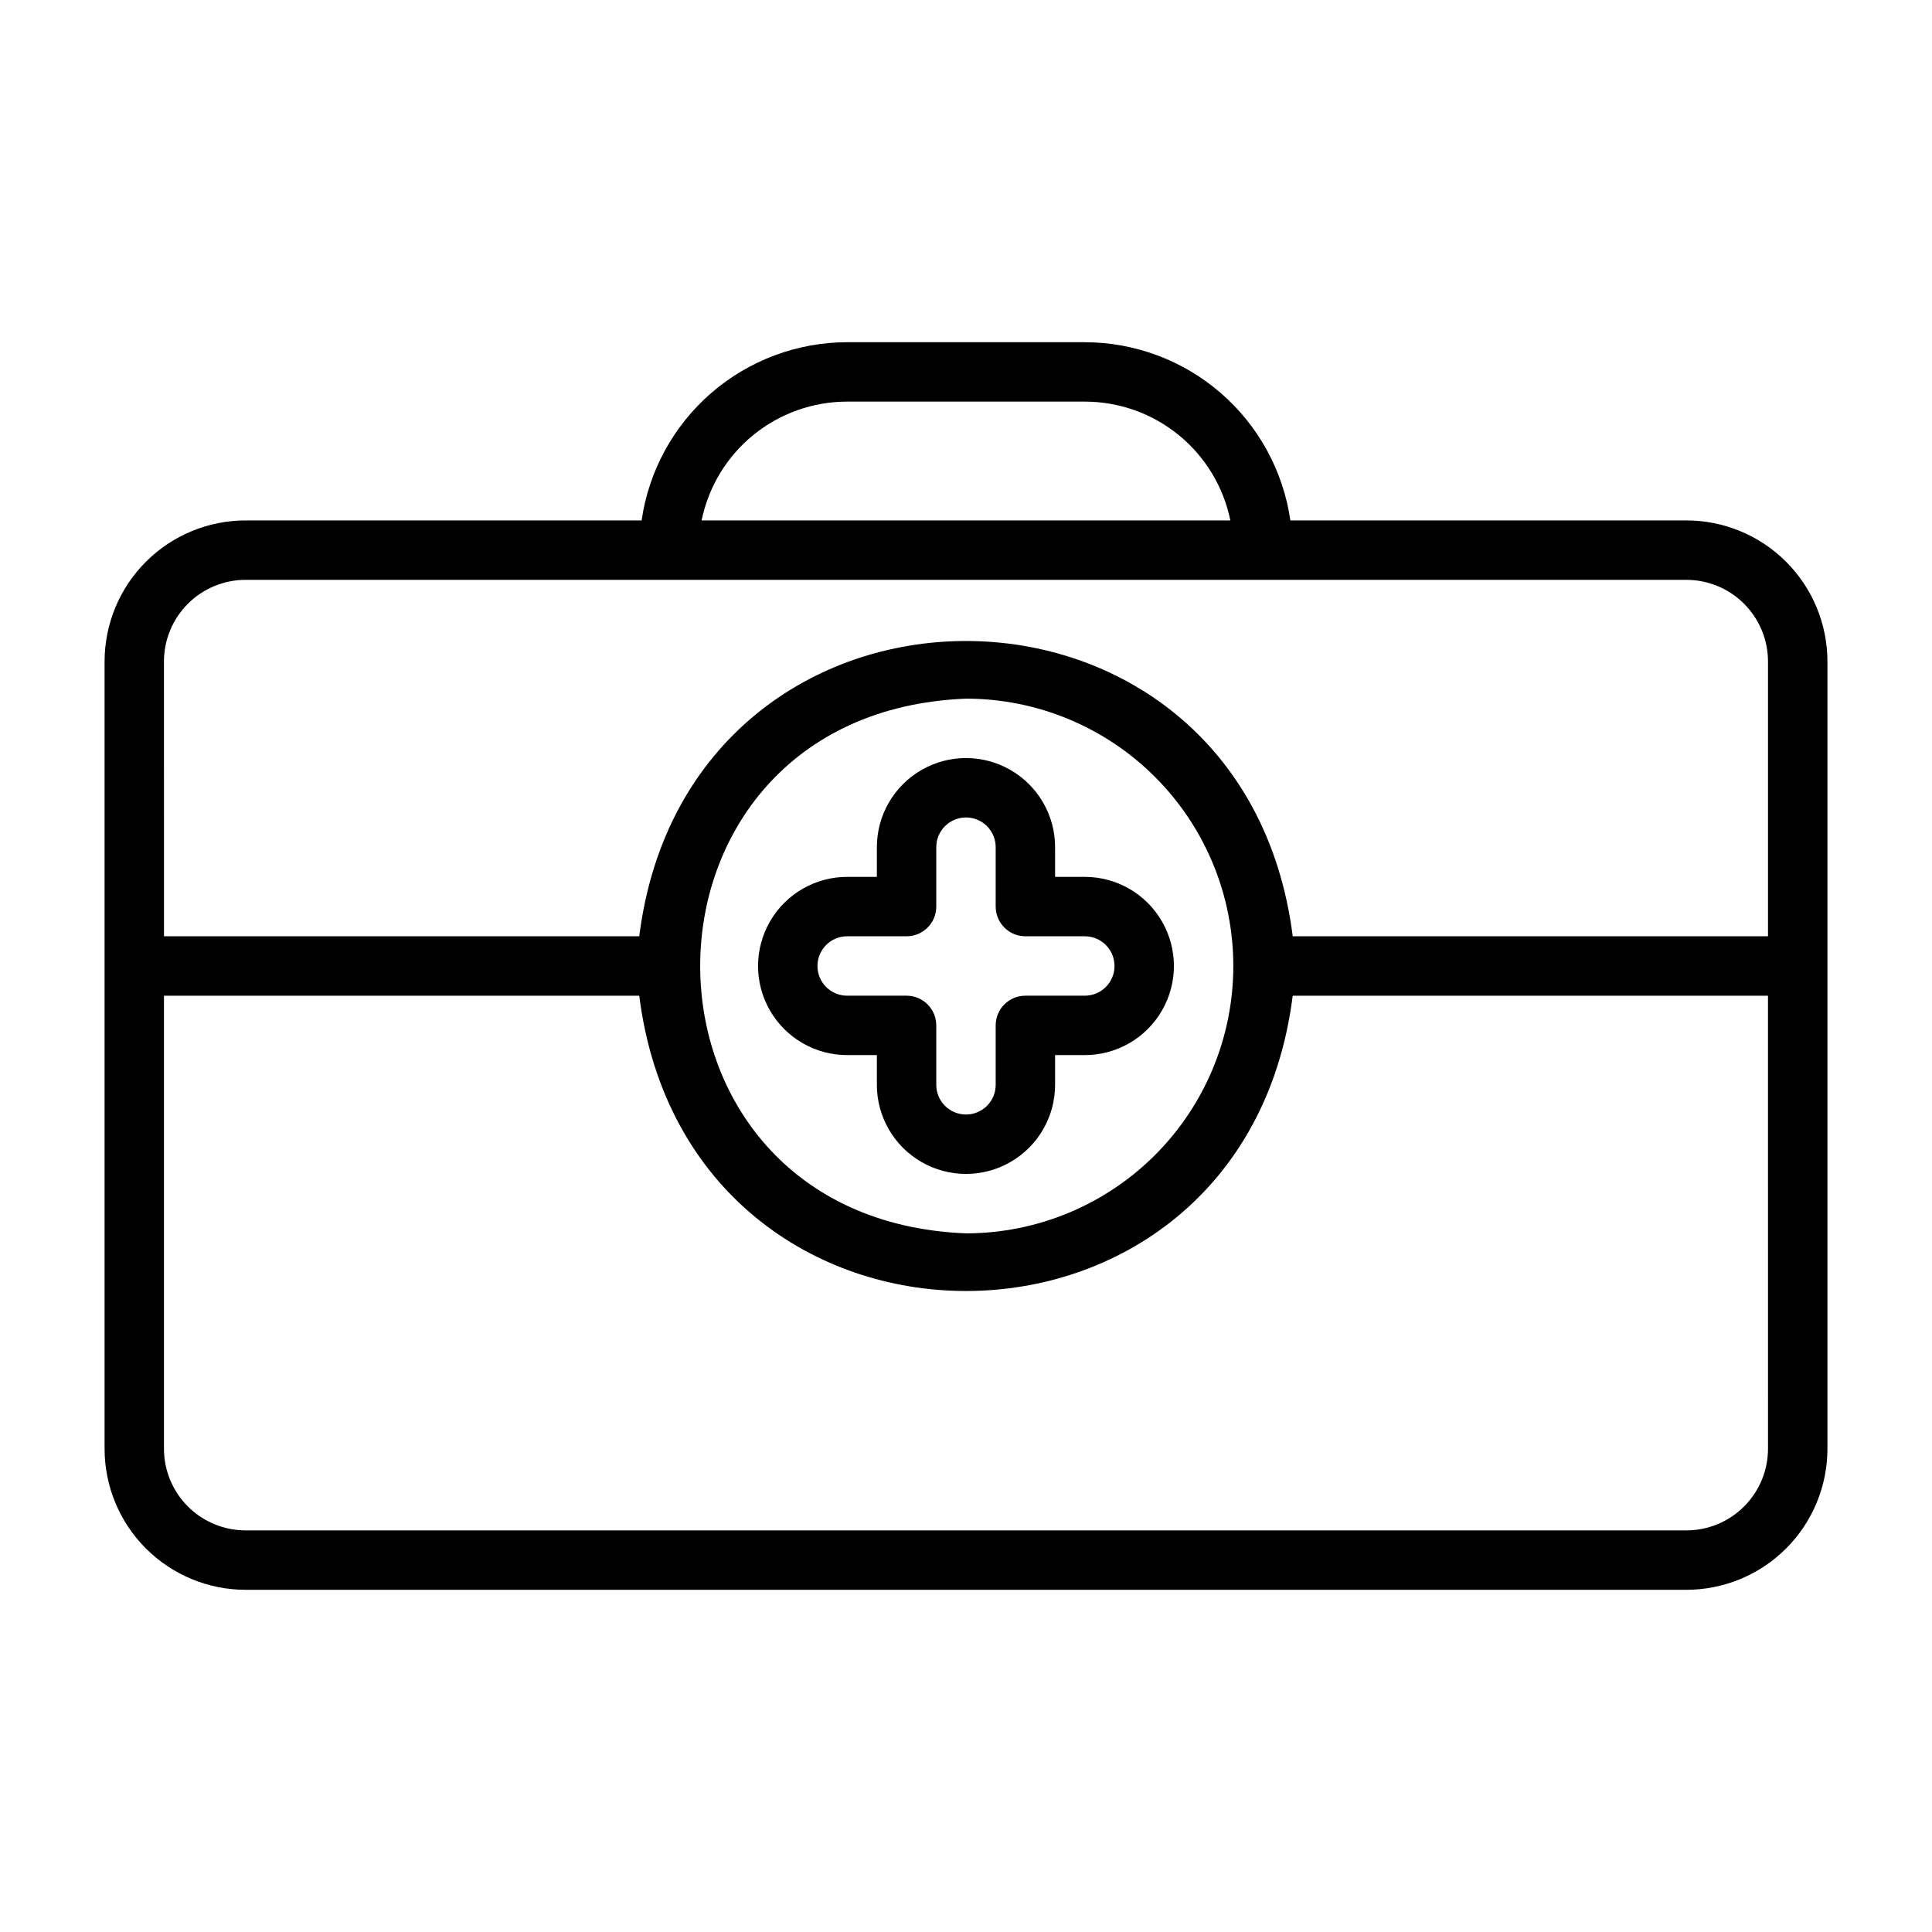 <?xml version="1.0" encoding="UTF-8"?>
<!-- Uploaded to: ICON Repo, www.iconrepo.com, Generator: ICON Repo Mixer Tools -->
<svg fill="#000000" width="800px" height="800px" version="1.1" viewBox="144 144 512 512" xmlns="http://www.w3.org/2000/svg">
 <g>
  <path d="m590.89 281.92h-104.93c-1.891-13.105-8.438-25.09-18.441-33.762-10.004-8.672-22.793-13.453-36.031-13.469h-62.977c-13.242 0.016-26.031 4.797-36.035 13.469-10.004 8.672-16.551 20.656-18.441 33.762h-104.93c-9.918 0-19.426 3.941-26.441 10.953-7.012 7.012-10.949 16.523-10.949 26.438v208.61c0 9.918 3.938 19.43 10.949 26.441 7.016 7.012 16.523 10.953 26.441 10.953h381.79c9.918 0 19.43-3.941 26.441-10.953 7.012-7.012 10.953-16.523 10.953-26.441v-208.61c0-9.914-3.941-19.426-10.953-26.438-7.012-7.012-16.523-10.953-26.441-10.953zm-222.38-31.488h62.977c9.07 0 17.867 3.133 24.898 8.871 7.027 5.738 11.859 13.727 13.672 22.617h-140.12c1.816-8.891 6.644-16.879 13.676-22.617 7.027-5.738 15.824-8.871 24.898-8.871zm-181.06 68.879c0-5.738 2.281-11.246 6.34-15.305 4.062-4.062 9.566-6.34 15.309-6.34h381.79c5.742 0 11.25 2.277 15.309 6.34 4.059 4.059 6.34 9.566 6.34 15.305v72.816h-125.95c-13.223-104.38-160.04-104.3-173.18 0h-125.95zm283.39 80.691c0 18.789-7.465 36.809-20.75 50.098-13.289 13.285-31.309 20.75-50.098 20.75-93.914-3.699-93.914-138 0-141.7v-0.004c18.789 0 36.809 7.465 50.098 20.754 13.285 13.285 20.75 31.305 20.75 50.098zm141.7 127.92c0 5.742-2.281 11.25-6.34 15.309-4.059 4.059-9.566 6.34-15.309 6.34h-381.79c-5.742 0-11.246-2.281-15.309-6.34-4.059-4.059-6.34-9.566-6.34-15.309v-120.05h125.95c13.227 104.38 160.04 104.3 173.18 0h125.95z"/>
  <path d="m376.38 368.51v7.871h-7.871c-8.438 0-16.234 4.5-20.453 11.809-4.219 7.305-4.219 16.309 0 23.613 4.219 7.309 12.016 11.809 20.453 11.809h7.871v7.875c0 8.434 4.5 16.23 11.809 20.449 7.305 4.219 16.309 4.219 23.613 0 7.309-4.219 11.809-12.016 11.809-20.449v-7.875h7.875c8.434 0 16.23-4.5 20.449-11.809 4.219-7.305 4.219-16.309 0-23.613-4.219-7.309-12.016-11.809-20.449-11.809h-7.875v-7.871c0-8.438-4.5-16.234-11.809-20.453-7.305-4.219-16.309-4.219-23.613 0-7.309 4.219-11.809 12.016-11.809 20.453zm31.488 0v15.742c0 2.09 0.828 4.09 2.305 5.566 1.477 1.477 3.481 2.305 5.566 2.305h15.746c4.348 0 7.871 3.527 7.871 7.875s-3.523 7.871-7.871 7.871h-15.746c-4.348 0-7.871 3.523-7.871 7.871v15.746c0 4.348-3.523 7.871-7.871 7.871s-7.875-3.523-7.875-7.871v-15.746c0-2.086-0.828-4.09-2.305-5.566-1.477-1.477-3.477-2.305-5.566-2.305h-15.742c-4.348 0-7.875-3.523-7.875-7.871s3.527-7.875 7.875-7.875h15.742c2.09 0 4.09-0.828 5.566-2.305 1.477-1.477 2.305-3.477 2.305-5.566v-15.742c0-4.348 3.527-7.875 7.875-7.875s7.871 3.527 7.871 7.875z"/>
 </g>
</svg>
